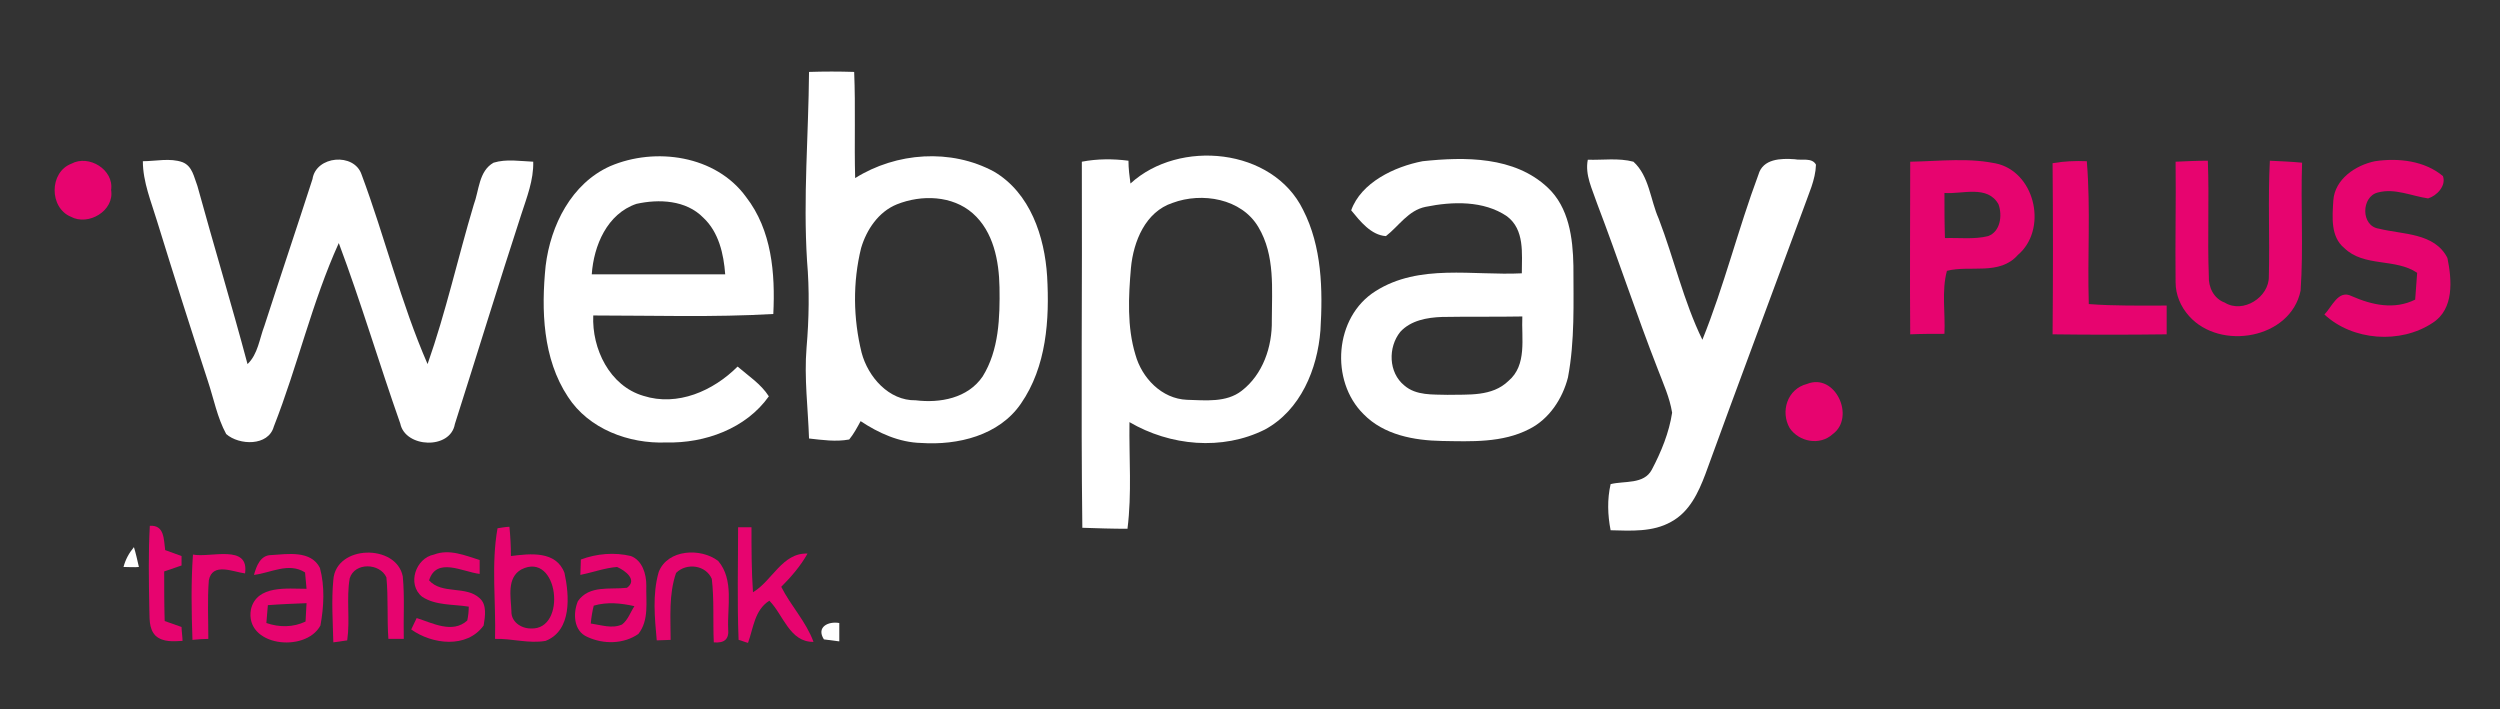 <svg xmlns="http://www.w3.org/2000/svg" xmlns:xlink="http://www.w3.org/1999/xlink" id="Layer_1" x="0px" y="0px" viewBox="0 0 504 143" style="enable-background:new 0 0 504 143;" xml:space="preserve"><rect x="0" y="0" width="504" height="143" fill="#333333" stroke="none"/><style type="text/css">	.st0{fill:#FFFFFF;}	.st1{fill:#E7046F;}</style><g>	<g>		<path class="st0" d="M163.1,14.5c3-0.1,6.1-0.1,9.1,0c0.3,7.1,0,14.3,0.2,21.4c8.3-5.2,19.3-6,28-1.3c7.3,4.3,10.2,13.1,10.7,21.1   c0.5,8.7-0.1,18.2-5.3,25.7c-4.4,6.4-12.7,8.4-20.1,7.9c-4.4-0.1-8.6-2-12.2-4.4c-0.7,1.3-1.4,2.6-2.3,3.7   c-2.7,0.5-5.4,0.1-8.1-0.2c-0.2-6.1-1-12.2-0.5-18.3c0.5-5.8,0.6-11.7,0.1-17.5C161.9,39.8,163,27.2,163.1,14.5z M180.8,41.2   c-3.7,1.5-6.1,5.1-7.2,8.8c-1.7,6.9-1.6,14.2,0.1,21.1c1.3,4.9,5.5,9.7,10.9,9.6c4.9,0.6,10.5-0.4,13.5-4.8   c3.3-5.3,3.5-11.9,3.4-18c-0.1-5.3-1.2-11.2-5.4-14.9C192,39.4,185.8,39.2,180.8,41.2z"></path>	</g>	<g>		<path class="st0" d="M123,33.5c9.1-3.9,21.3-2.2,27.4,6.2c5.2,6.7,5.9,15.4,5.5,23.6c-12.1,0.7-24.2,0.3-36.3,0.3   c-0.3,6.7,3.3,14.2,10.1,16.2c6.9,2.2,14.1-1,19-5.9c2.2,1.9,4.7,3.5,6.3,6c-4.6,6.5-12.9,9.5-20.7,9.3   c-7.5,0.3-15.6-2.7-19.8-9.2c-5.1-7.7-5.4-17.5-4.5-26.4C111,45.4,115.2,37,123,33.5z M128.3,41.1c-5.9,2-8.6,8.4-9,14.2   c9,0,18,0,26.9,0c-0.3-4.1-1.3-8.5-4.4-11.4C138.3,40.3,132.8,40.1,128.3,41.1z"></path>	</g>	<g>		<path class="st0" d="M227.9,37c9.8-9,28.7-7.2,34.8,5.3c3.8,7.4,4,16.1,3.5,24.3c-0.6,7.8-4,16.1-11.2,20   c-8.6,4.3-19.1,3.3-27.3-1.5c-0.1,7.2,0.5,14.4-0.4,21.5c-3,0-6.1-0.1-9.1-0.2c-0.3-24.6,0-49.2-0.1-73.8c3.1-0.6,6.3-0.6,9.4-0.2   C227.5,34,227.7,35.5,227.9,37z M236.4,40.9c-5.5,1.8-7.9,7.8-8.4,13.1c-0.5,5.8-0.8,11.9,0.9,17.5c1.3,4.7,5.3,8.9,10.4,9.1   c3.7,0.1,7.9,0.6,11-1.8c4.3-3.3,6.2-8.9,6.1-14.2c0-6.3,0.7-13.1-2.7-18.8C250.3,40,242.3,38.7,236.4,40.9z"></path>	</g>	<g>		<path class="st0" d="M286.8,32.5c8.5-0.9,18.5-1,25.2,5.3c4.3,4,5.1,10.2,5.2,15.8c0,7.5,0.3,15.1-1.1,22.5   c-1.1,4.3-3.8,8.4-7.8,10.4c-5.4,2.8-11.7,2.5-17.6,2.4c-5.6-0.1-11.7-1.2-15.8-5.4c-6.8-6.7-5.9-19.6,2.4-24.8   c8.8-5.6,19.7-3.1,29.5-3.6c0-4,0.6-8.8-3-11.5c-4.7-3.2-11-3-16.4-1.9c-3.5,0.7-5.4,3.9-8,5.9c-3-0.2-5.2-3-7-5.2   C274.4,36.8,281.1,33.6,286.8,32.5z M282.3,66.9c-2.5,3.1-2.4,8.2,0.8,10.8c2.4,2.1,5.8,1.8,8.7,1.9c4.2-0.1,9,0.4,12.3-2.8   c3.8-3.2,2.6-8.6,2.8-13c-5.4,0.1-10.8,0-16.2,0.1C287.7,64,284.4,64.6,282.3,66.9z"></path>	</g>	<path class="st0" d="M320.1,32.2c3,0.1,6.2-0.4,9.2,0.4c3.2,2.9,3.4,7.7,5.1,11.5c3.1,8.1,5,16.6,8.8,24.4  c4.4-10.9,7.2-22.3,11.3-33.3c0.9-3.2,4.5-3.3,7.3-3.1c1.4,0.3,3.5-0.4,4.3,1.1c-0.1,3.1-1.5,5.9-2.5,8.8  c-6.6,17.9-13.3,35.7-19.8,53.6c-1.4,3.7-3.2,7.6-6.9,9.6c-3.7,2.1-8.1,1.8-12.2,1.7c-0.6-3.1-0.7-6.2,0-9.3  c2.8-0.7,6.7,0.1,8.3-2.9c1.9-3.6,3.5-7.5,4.1-11.5c-0.5-3.1-1.8-5.9-2.9-8.8c-4.3-11-8-22.3-12.2-33.3  C321,38.1,319.5,35.3,320.1,32.2z"></path>	<path class="st0" d="M28.8,32.5c2.6,0,5.5-0.7,8,0.2c2,0.8,2.3,3,3,4.8c3.3,12,6.9,23.9,10.1,35.9c2.1-2,2.4-5.1,3.4-7.7  c3.2-9.9,6.5-19.7,9.7-29.6c0.7-4.7,8.4-5.4,9.9-0.9c4.7,12.6,7.9,25.8,13.3,38.2c3.7-10.5,6.1-21.4,9.3-32.1c1.1-2.9,1-6.8,4-8.5  c2.6-0.8,5.4-0.3,8-0.2c0.1,3.7-1.3,7.2-2.4,10.6c-4.6,14.1-8.9,28.2-13.4,42.3c-0.9,5.2-10,4.8-11-0.1C76.4,73.2,72.8,61,68.3,49  c-5.4,11.9-8.3,24.8-13.1,37c-1.1,4-7,3.8-9.6,1.5c-1.8-3.3-2.5-7.1-3.7-10.7c-3.5-10.7-6.9-21.4-10.2-32.1  C30.5,40.7,28.8,36.7,28.8,32.5z"></path>	<path class="st0" d="M24.9,114.3c0.4-1.5,1.1-2.8,2.1-4c0.4,1.3,0.7,2.7,1,4C27.3,114.4,25.7,114.3,24.9,114.3z"></path>	<path class="st0" d="M166.1,128.9c-1.6-2.5,0.9-3.7,3.1-3.3c0,0.9,0,2.8,0,3.7C168.4,129.2,166.8,129,166.1,128.9z"></path></g><g>	<path class="st1" d="M14.4,33c3.5-1.9,8.6,1.2,8,5.3c0.7,4.2-4.6,7.3-8.1,5.4C9.9,41.9,9.9,34.7,14.4,33z"></path>	<g>		<path class="st1" d="M385.1,32.6c6-0.1,12.1-0.9,17.9,0.5c7.5,2.2,9.7,13.3,3.8,18.3c-3.7,4.2-9.6,2-14.3,3.2   c-1.1,4.1-0.3,8.5-0.5,12.7c-2.3,0-4.6,0-6.9,0.1C385,55.8,385.1,44.2,385.1,32.6z M392,38.9c0,3,0,6.1,0.1,9.1   c2.9-0.1,5.9,0.3,8.7-0.4c2.5-0.9,2.9-4.2,2.1-6.4C400.7,37.2,395.5,39.2,392,38.9z"></path>	</g>	<path class="st1" d="M413.8,32.9c2.3-0.4,4.6-0.5,6.9-0.4c0.8,9.6,0.1,19.2,0.4,28.8c5.2,0.4,10.5,0.3,15.7,0.3c0,1.9,0,3.9,0,5.8  c-7.7,0.1-15.4,0.1-23,0C413.9,55.9,413.9,44.4,413.8,32.9z"></path>	<path class="st1" d="M438.6,32.6c2.2-0.1,4.3-0.2,6.5-0.2c0.3,7.8-0.1,15.5,0.2,23.3c-0.1,2.2,1,4.5,3.2,5.3c3.7,2.3,9-1.1,8.9-5.3  c0.2-7.8-0.2-15.5,0.2-23.3c2.2,0.1,4.4,0.2,6.5,0.4c-0.3,8.6,0.3,17.2-0.3,25.8c-2,9.7-16.2,12.2-22.5,5.1  c-1.7-1.9-2.7-4.3-2.7-6.8C438.5,48.8,438.7,40.7,438.6,32.6z"></path>	<path class="st1" d="M470.4,40.4c0.3-4.3,4.5-7.1,8.4-7.9c4.7-0.7,10-0.1,13.7,3c0.7,2-1.3,4-3,4.5c-3.4-0.5-6.7-2.1-10.1-1.2  c-3.4,0.8-3.5,6.8,0.2,7.3c4.8,1.2,11.2,0.8,13.8,5.9c0.9,4.4,1.4,10.3-3,13.1c-6.5,4.3-16.1,3.6-21.8-1.7c1.5-1.5,2.8-5.1,5.5-3.7  c4.1,1.8,8.6,2.8,12.8,0.7c0.1-1.8,0.3-3.6,0.4-5.4c-4.4-3-10.7-1.1-14.7-5C469.8,47.7,470.2,43.7,470.4,40.4z"></path>	<path class="st1" d="M364.3,77.4c5.7-2.3,9.8,6.7,5.2,10.1c-2.6,2.4-6.8,1.6-8.7-1.2C358.9,83,360.3,78.4,364.3,77.4z"></path>	<path class="st1" d="M30.2,106c3-0.2,2.8,2.8,3.1,4.9c1.1,0.4,2.2,0.8,3.3,1.2c0,0.5,0,1.4,0,1.9c-1.2,0.4-2.3,0.8-3.5,1.2  c0,3.3,0,6.7,0.1,10c1.1,0.4,2.3,0.8,3.4,1.2c0,0.7,0.2,2.1,0.2,2.8c-1.8,0.1-3.9,0.3-5.4-1c-1.5-1.5-1.2-3.7-1.3-5.7  C30,117,29.9,111.5,30.2,106z"></path>	<g>		<path class="st1" d="M100.3,106.5c0.6-0.1,1.8-0.3,2.4-0.3c0.2,2,0.3,3.9,0.3,5.9c3.9-0.5,9.1-1.1,10.8,3.4   c1,4.6,1.5,11.6-3.8,13.7c-3.4,0.6-6.8-0.5-10.2-0.4C100,121.4,99,113.8,100.3,106.5z M105.1,114.8c-3,1.7-2.1,5.6-2,8.4   c-0.1,2.1,1.9,3.5,3.9,3.5C114.4,127.1,112.6,111,105.1,114.8z"></path>	</g>	<path class="st1" d="M148.8,106.3c0.7,0,2.1,0,2.7,0c0,4.4,0,8.7,0.3,13.1c3.9-2.3,5.9-8,11-7.8c-1.4,2.5-3.3,4.7-5.3,6.7  c1.9,3.8,5,7,6.5,11.1c-4.8,0.1-6.1-5.5-8.9-8.3c-3,1.9-3.2,5.5-4.3,8.5c-0.5-0.1-1.4-0.5-1.9-0.6  C148.6,121.3,148.8,113.8,148.8,106.3z"></path>	<path class="st1" d="M38.9,111.8c3.5,0.7,11.4-2.2,10.5,3.8c-2.4-0.3-6.6-2.3-7.3,1.4c-0.3,3.9-0.1,7.8-0.1,11.8  c-0.8,0-2.4,0.1-3.2,0.2C38.6,123.3,38.5,117.5,38.9,111.8z"></path>	<g>		<path class="st1" d="M51.2,115.9c0.5-1.8,1.3-4,3.5-4c3.3-0.2,8-1,9.8,2.6c1,3.7,0.8,7.8,0.1,11.6c-3,5.6-15.4,4.2-14-3.3   c1.2-4.9,7.3-4.1,11.2-4.1c-0.1-1.1-0.2-2.2-0.3-3.3C58.2,113.3,54.6,115.5,51.2,115.9z M54,122c-0.1,1.2-0.2,2.4-0.3,3.6   c2.6,0.9,5.4,0.9,7.9-0.3c0.1-1.3,0.1-2.5,0.2-3.7C59.2,121.7,56.6,121.8,54,122z"></path>	</g>	<path class="st1" d="M67.2,116.9c0.5-7.1,12.7-7.3,14-0.7c0.4,4.2,0.1,8.4,0.2,12.6c-0.8,0-2.3,0-3.1,0c-0.3-4.2,0-8.3-0.4-12.4  c-1.3-2.9-6.4-3.1-7.4,0.2c-0.7,4.1,0.1,8.3-0.5,12.5c-0.7,0.1-2.1,0.3-2.8,0.4C67.1,125.3,66.8,121.1,67.2,116.9z"></path>	<path class="st1" d="M85.1,120.3c-3.1-2.5-1.3-7.8,2.4-8.5c3.1-1.2,6.3,0.2,9.2,1.1c0,0.7,0,2.1,0,2.8c-3.4-0.4-8.7-3.5-10.2,1.3  c2.6,2.9,7.4,1,10.2,3.6c1.5,1.3,1.1,3.7,0.8,5.5c-3.4,4.7-10.4,3.8-14.6,0.8c0.3-0.6,0.8-1.7,1.1-2.3c3.2,1,7.2,3.2,10.2,0.5  c0.2-0.9,0.3-1.9,0.3-2.8C91.4,121.8,87.8,122.1,85.1,120.3z"></path>	<g>		<path class="st1" d="M117.1,112.8c3.2-1.2,6.8-1.5,10.1-0.7c2.3,0.9,3.1,3.6,3.1,5.9c-0.1,3.3,0.6,7-1.6,9.8   c-3,2.1-7.1,2.1-10.3,0.6c-2.8-1.2-2.9-4.8-1.9-7.2c2.3-3.3,6.5-2.3,9.9-2.7c2.2-1.6-0.4-3.5-2-4.2c-2.5,0.2-4.9,1.1-7.4,1.6   C117,115.1,117.1,113.6,117.1,112.8z M119.7,122.1c-0.3,1.2-0.5,2.4-0.6,3.6c2.1,0.3,4.3,1.1,6.3,0.2c1.2-0.9,1.7-2.5,2.5-3.7   C125.2,121.6,122.4,121.3,119.7,122.1z"></path>	</g>	<path class="st1" d="M132.8,115.3c1.8-4.6,8.5-4.9,12-2.2c3.2,3.8,1.8,9.2,2,13.7c0.2,2-0.7,2.9-2.9,2.7c-0.2-4.3,0.1-8.6-0.4-12.8  c-1.2-2.8-5.1-3.3-7.2-1.2c-1.5,4.3-1.1,9-1.1,13.5c-0.7,0-2.1,0.1-2.8,0.1C132,124.6,131.5,119.8,132.8,115.3z"></path></g></svg>